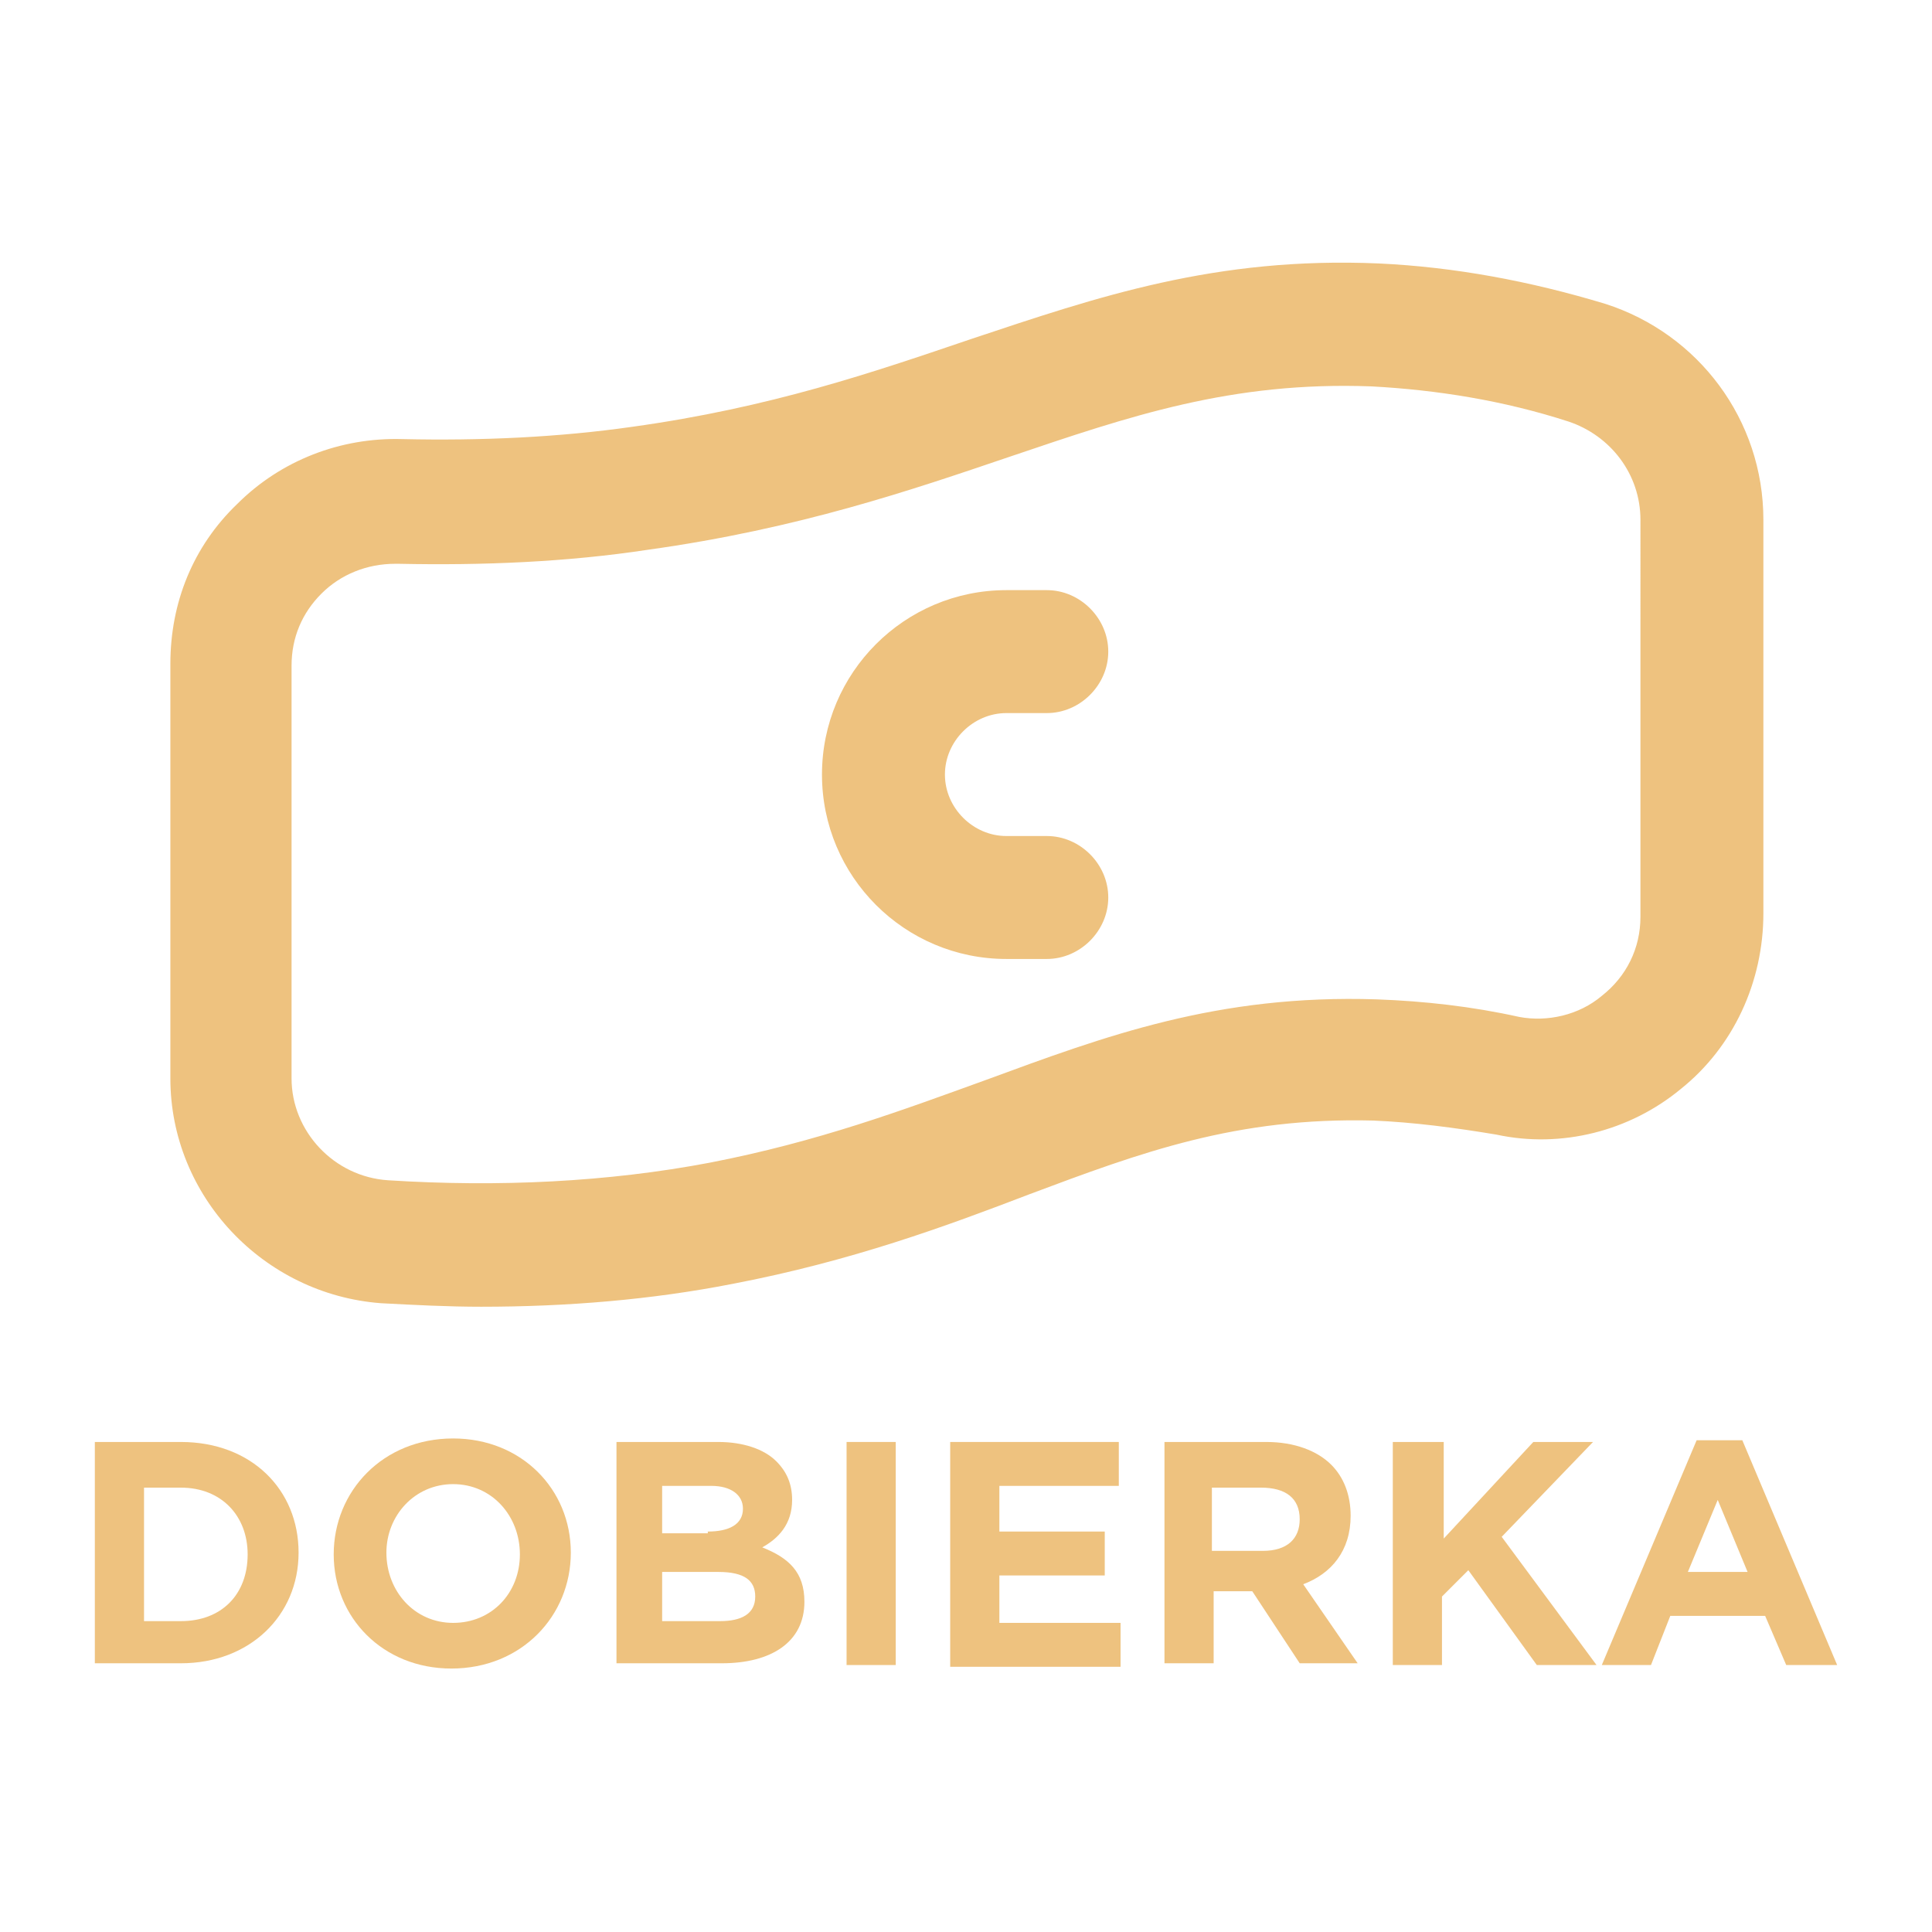<?xml version="1.0" encoding="utf-8"?>
<!-- Generator: Adobe Illustrator 27.7.0, SVG Export Plug-In . SVG Version: 6.00 Build 0)  -->
<svg version="1.1" id="Réteg_1" xmlns="http://www.w3.org/2000/svg" xmlns:xlink="http://www.w3.org/1999/xlink" x="0px" y="0px"
	 viewBox="0 0 110 110" style="enable-background:new 0 0 110 110;" xml:space="preserve">
<style type="text/css">
	.st0{fill:#EEC27F;}
</style>
<g id="_x31_5">
</g>
<g id="_x31_4">
</g>
<g id="_x31_3">
</g>
<g id="_x31_2">
</g>
<g id="_x31_1">
</g>
<g id="_x31_0">
</g>
<g id="_x39_">
</g>
<g id="_x37_">
</g>
<g id="_x36_">
</g>
<g id="_x35_">
</g>
<g id="_x34_">
</g>
<g id="_x33_">
</g>
<g id="_x32__1_">
</g>
<g id="_x31_">
</g>
<g>
	<path d="M327.2,57.4c-1.2-1.6-2.3-2.4-4.1-2.4c-1.8,0-3.1,1-3.9,2.7h5.7v3.1h-6.4c0,0.3,0,0.7,0,1.1c0,0.3,0,0.7,0,1h6.4v3.1h-5.7
		c0.8,1.8,2.2,2.8,4.1,2.8c1.8,0,2.8-0.9,4.1-2.5l3.4,2.5c-1.8,2.6-4,4.2-7.5,4.2c-4.7,0-7.9-2.8-9.1-7h-2.8v-3.1h2.3
		c0-0.3,0-0.6,0-1c0-0.4,0-0.8,0-1.1h-2.3v-3.1h2.9c1.3-4.1,4.4-6.9,8.9-6.9c3.8,0,5.9,1.7,7.6,3.9L327.2,57.4z"/>
</g>
<g>
	<g>
		<path class="st0" d="M91.4,17.3c-4.3-1.3-8.6-2.1-12.9-2.3c-9.3-0.4-16,1.9-23.2,4.3c-5.6,1.9-11.4,3.9-19.3,5
			c-4.2,0.6-8.6,0.8-13.1,0.7c-3.5-0.1-6.9,1.2-9.4,3.7c-2.5,2.4-3.8,5.6-3.8,9.1v23.6c0,6.7,5.3,12.3,12,12.8
			c1.9,0.1,3.8,0.2,5.7,0.2c4.9,0,9.7-0.4,14.3-1.3c6.8-1.3,12.2-3.3,16.9-5.1c6.4-2.4,11.8-4.4,19.6-4.2c2.3,0.1,4.6,0.4,7,0.8
			c3.7,0.8,7.6-0.2,10.5-2.6c3-2.4,4.7-6.1,4.7-10V29.6C100.4,23.9,96.7,19,91.4,17.3z M93.4,52.2c0,1.8-0.8,3.4-2.2,4.5
			c-1.3,1.1-3.1,1.5-4.7,1.2c-2.7-0.6-5.4-0.9-8.1-1c-9.1-0.3-15.5,2.1-22.3,4.6c-4.7,1.7-9.5,3.5-15.7,4.7c-5.8,1.1-12,1.4-18.3,1
			c-3.1-0.2-5.5-2.8-5.5-5.8V37.9c0-1.6,0.6-3,1.7-4.1c1.1-1.1,2.6-1.7,4.2-1.7c0.1,0,0.1,0,0.2,0c4.8,0.1,9.6-0.1,14.2-0.8
			c8.6-1.2,15-3.4,20.6-5.3c6.8-2.3,12.6-4.3,20.6-4c3.7,0.2,7.5,0.8,11.2,2c2.4,0.8,4.1,3,4.1,5.6V52.2z"/>
		<path class="st0" d="M57.3,40.6h2.3c1.9,0,3.5-1.6,3.5-3.5s-1.6-3.5-3.5-3.5h-2.3c-5.8,0-10.5,4.7-10.5,10.5s4.7,10.5,10.5,10.5
			h2.3c1.9,0,3.5-1.6,3.5-3.5s-1.6-3.5-3.5-3.5h-2.3c-1.9,0-3.5-1.6-3.5-3.5C53.8,42.2,55.4,40.6,57.3,40.6z"/>
	</g>
	<g>
		<path class="st0" d="M5.4,82.1h4.9c4,0,6.7,2.7,6.7,6.3v0c0,3.6-2.8,6.3-6.7,6.3H5.4V82.1z M10.3,92.3c2.3,0,3.8-1.5,3.8-3.8v0
			c0-2.2-1.5-3.8-3.8-3.8H8.2v7.6H10.3z"/>
		<path class="st0" d="M19,88.5L19,88.5c0-3.6,2.8-6.6,6.8-6.6c3.9,0,6.7,2.9,6.7,6.5v0c0,3.6-2.8,6.6-6.8,6.6
			C21.8,95,19,92.1,19,88.5z M29.6,88.5L29.6,88.5c0-2.2-1.6-4-3.8-4c-2.2,0-3.8,1.8-3.8,3.9v0c0,2.2,1.6,4,3.8,4
			C28,92.4,29.6,90.7,29.6,88.5z"/>
		<path class="st0" d="M35,82.1h5.9c1.4,0,2.6,0.4,3.3,1.1c0.6,0.6,0.9,1.3,0.9,2.2v0c0,1.4-0.8,2.2-1.7,2.7
			c1.5,0.6,2.4,1.4,2.4,3.1v0c0,2.3-1.9,3.5-4.7,3.5h-6V82.1z M40.3,87.2c1.2,0,2-0.4,2-1.3v0c0-0.8-0.7-1.3-1.8-1.3h-2.8v2.7H40.3z
			 M41,92.3c1.2,0,2-0.4,2-1.4v0c0-0.9-0.6-1.4-2.1-1.4h-3.2v2.8H41z"/>
		<path class="st0" d="M48.2,82.1H51v12.7h-2.8V82.1z"/>
		<path class="st0" d="M54.1,82.1h9.6v2.5h-6.8v2.6h6v2.5h-6v2.7h6.9v2.5h-9.7V82.1z"/>
		<path class="st0" d="M66.3,82.1h5.8c1.6,0,2.9,0.5,3.7,1.3c0.7,0.7,1.1,1.7,1.1,2.9v0c0,2-1.1,3.3-2.7,3.9l3.1,4.5H74l-2.7-4.1
			h-2.2v4.1h-2.8V82.1z M71.9,88.3c1.4,0,2.1-0.7,2.1-1.8v0c0-1.2-0.8-1.8-2.2-1.8h-2.8v3.6H71.9z"/>
		<path class="st0" d="M79.4,82.1h2.8v5.5l5.1-5.5h3.4l-5.2,5.4l5.4,7.3h-3.4l-3.9-5.4l-1.5,1.5v3.9h-2.8V82.1z"/>
		<path class="st0" d="M96.6,82h2.6l5.4,12.8h-2.9l-1.2-2.8h-5.4L94,94.8h-2.8L96.6,82z M99.5,89.5l-1.7-4.1l-1.7,4.1H99.5z"/>
	</g>
</g>
</svg>
